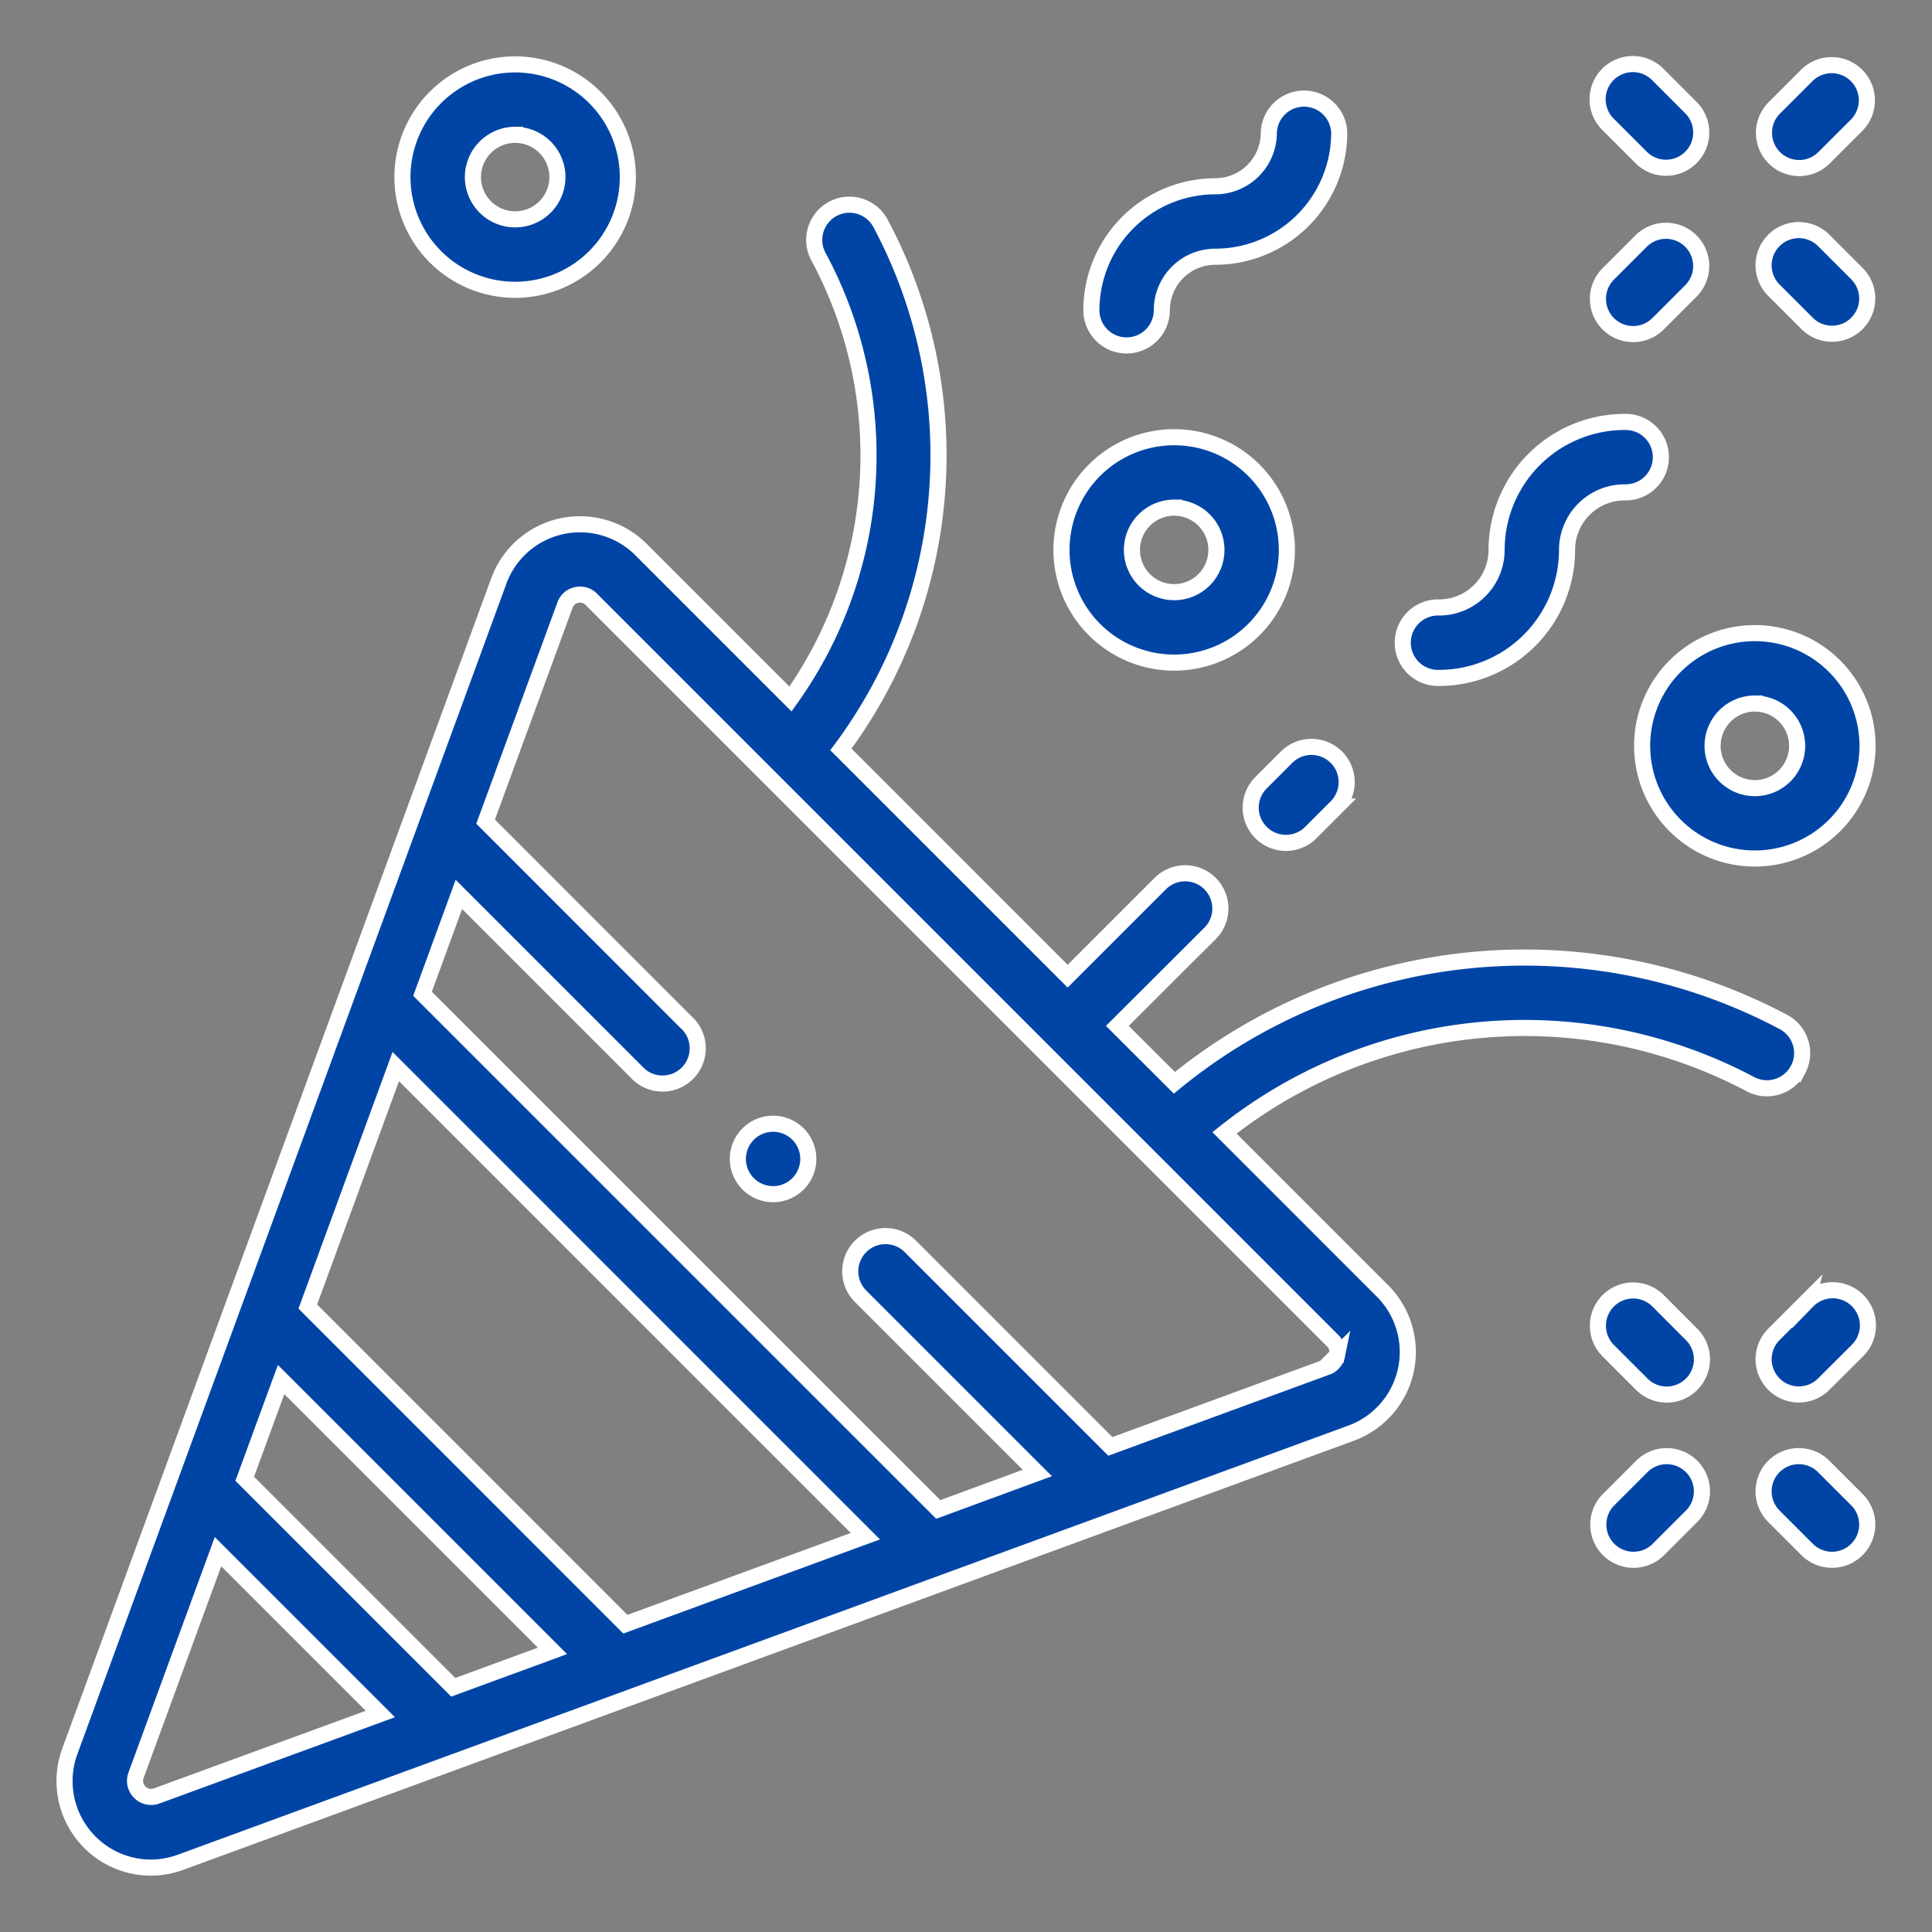 <svg xmlns="http://www.w3.org/2000/svg" width="60" height="60" viewBox="0 0 60 60">
    <rect x="0" y="0" width="60" height="60" fill="#808080" stroke="none"/>
    <defs>
        <style>
            .cls-2{fill:#0045a6;stroke:#fff;stroke-width:.5px}
        </style>
    </defs>
    <g id="office-parties" transform="translate(-189 -3174)">
        <path id="Rectangle_75" fill="none" d="M0 0H60V60H0z" transform="translate(189 3174)"/>
        <g id="XMLID_1840_" transform="translate(191 3176)">
            <g id="XMLID_1021_" transform="translate(0)">
                <path id="XMLID_1068_" d="M53.84 66.841a1.094 1.094 0 0 0-.453-1.479 17.153 17.153 0 0 0-18.916 1.888L32.7 65.483l2.89-2.883a1.094 1.094 0 0 0-1.547-1.547l-2.886 2.886-7.042-7.042a15.291 15.291 0 0 0 1.242-16.316 1.094 1.094 0 1 0-1.932 1.026 13.026 13.026 0 0 1-.876 13.724l-4.64-4.64a2.684 2.684 0 0 0-4.418.974L.168 88.012a2.689 2.689 0 0 0 2.509 3.612 2.715 2.715 0 0 0 .935-.168L39.96 78.131a2.684 2.684 0 0 0 .974-4.418l-4.907-4.907a14.963 14.963 0 0 1 16.333-1.513 1.094 1.094 0 0 0 1.479-.453zM17.421 84.064L7.559 74.2l2.732-7.454 14.584 14.585zm-5.345 1.959L5.6 79.547l1.13-3.081 8.427 8.427zM2.859 89.4a.5.5 0 0 1-.637-.637l2.548-6.952 5.042 5.042zm36.662-13.682a.483.483 0 0 1-.314.359l-6.724 2.465-6.221-6.221a1.094 1.094 0 0 0-1.547 1.547l5.5 5.5-3.077 1.132-16.016-16.015 1.129-3.085 5.5 5.5a1.094 1.094 0 1 0 1.549-1.539l-6.219-6.221 2.465-6.724a.484.484 0 0 1 .359-.314.528.528 0 0 1 .113-.012.476.476 0 0 1 .345.146L39.388 75.26a.484.484 0 0 1 .134.458z" class="cls-2" transform="translate(0 -35.623)"/>
                <path id="XMLID_1441_" d="M292.691 17.125a1.094 1.094 0 0 0 1.094-1.094 1.663 1.663 0 0 1 1.661-1.661 3.853 3.853 0 0 0 3.849-3.849 1.094 1.094 0 0 0-2.187 0 1.663 1.663 0 0 1-1.661 1.661 3.853 3.853 0 0 0-3.849 3.849 1.094 1.094 0 0 0 1.093 1.094z" class="cls-2" transform="translate(-259.704 -8.397)"/>
                <path id="XMLID_1462_" d="M381.413 109.463a3.979 3.979 0 0 0 3.975-3.975 1.789 1.789 0 0 1 1.787-1.787 1.094 1.094 0 1 0 0-2.187 3.979 3.979 0 0 0-3.975 3.975 1.789 1.789 0 0 1-1.787 1.787 1.094 1.094 0 1 0 0 2.187z" class="cls-2" transform="translate(-338.722 -90.41)"/>
                <path id="XMLID_1489_" d="M448 164.985a3.5 3.5 0 1 0 3.5-3.5 3.5 3.5 0 0 0-3.5 3.5zm3.5-1.312a1.313 1.313 0 1 1-1.312 1.313 1.314 1.314 0 0 1 1.312-1.314z" class="cls-2" transform="translate(-399.002 -143.823)"/>
                <path id="XMLID_1502_" d="M286.61 112.854a3.5 3.5 0 1 0-3.5-3.5 3.5 3.5 0 0 0 3.5 3.5zm0-4.812a1.312 1.312 0 1 1-1.312 1.312 1.314 1.314 0 0 1 1.312-1.313z" class="cls-2" transform="translate(-252.145 -94.276)"/>
                <path id="XMLID_1619_" d="M99.5 7A3.5 3.5 0 1 0 96 3.5 3.5 3.5 0 0 0 99.5 7zm0-4.812A1.312 1.312 0 1 1 98.189 3.5 1.314 1.314 0 0 1 99.5 2.187z" class="cls-2" transform="translate(-85.502)"/>
                <path id="XMLID_1620_" d="M437.3 348.449a1.094 1.094 0 1 0-1.546 1.551l1.031 1.031a1.094 1.094 0 1 0 1.547-1.547z" class="cls-2" transform="translate(-387.808 -310.053)"/>
                <path id="XMLID_1659_" d="M484.44 395.59a1.094 1.094 0 1 0-1.547 1.547l1.031 1.031a1.094 1.094 0 0 0 1.547-1.547z" class="cls-2" transform="translate(-429.792 -352.037)"/>
                <path id="XMLID_1690_" d="M483.925 348.449l-1.031 1.031a1.094 1.094 0 1 0 1.547 1.547l1.03-1.027a1.094 1.094 0 1 0-1.547-1.547z" class="cls-2" transform="translate(-429.792 -310.052)"/>
                <path id="XMLID_1712_" d="M436.785 395.59l-1.031 1.031a1.094 1.094 0 0 0 1.547 1.547l1.031-1.031a1.094 1.094 0 1 0-1.547-1.547z" class="cls-2" transform="translate(-387.808 -352.037)"/>
                <path id="XMLID_1715_" d="M483.667 3.219a1.09 1.09 0 0 0 .773-.32l1.031-1.031a1.094 1.094 0 0 0-1.546-1.547l-1.031 1.031a1.094 1.094 0 0 0 .773 1.867z" class="cls-2" transform="translate(-429.792 0)"/>
                <path id="XMLID_1747_" d="M436.526 50.358a1.09 1.09 0 0 0 .773-.32l1.031-1.031a1.094 1.094 0 0 0-1.547-1.547l-1.031 1.031a1.094 1.094 0 0 0 .773 1.867z" class="cls-2" transform="translate(-387.807 -41.983)"/>
                <path id="XMLID_1750_" d="M484.44 47.461a1.094 1.094 0 1 0-1.547 1.547l1.031 1.031a1.094 1.094 0 0 0 1.547-1.547z" class="cls-2" transform="translate(-429.792 -41.984)"/>
                <path id="XMLID_1751_" d="M436.784 2.9a1.094 1.094 0 0 0 1.547-1.547L437.3.321a1.094 1.094 0 1 0-1.547 1.547z" class="cls-2" transform="translate(-387.807 0)"/>
                <path id="XMLID_1755_" d="M192.315 300.78a1.094 1.094 0 1 0 .773.32 1.1 1.1 0 0 0-.773-.32z" class="cls-2" transform="translate(-170.306 -267.882)"/>
                <path id="XMLID_1756_" d="M338.053 194.008l-.793.793a1.094 1.094 0 1 0 1.547 1.547l.793-.793a1.094 1.094 0 0 0-1.547-1.547z" class="cls-2" transform="translate(-300.087 -172.503)"/>
            </g>
        </g>
    </g>
</svg>
